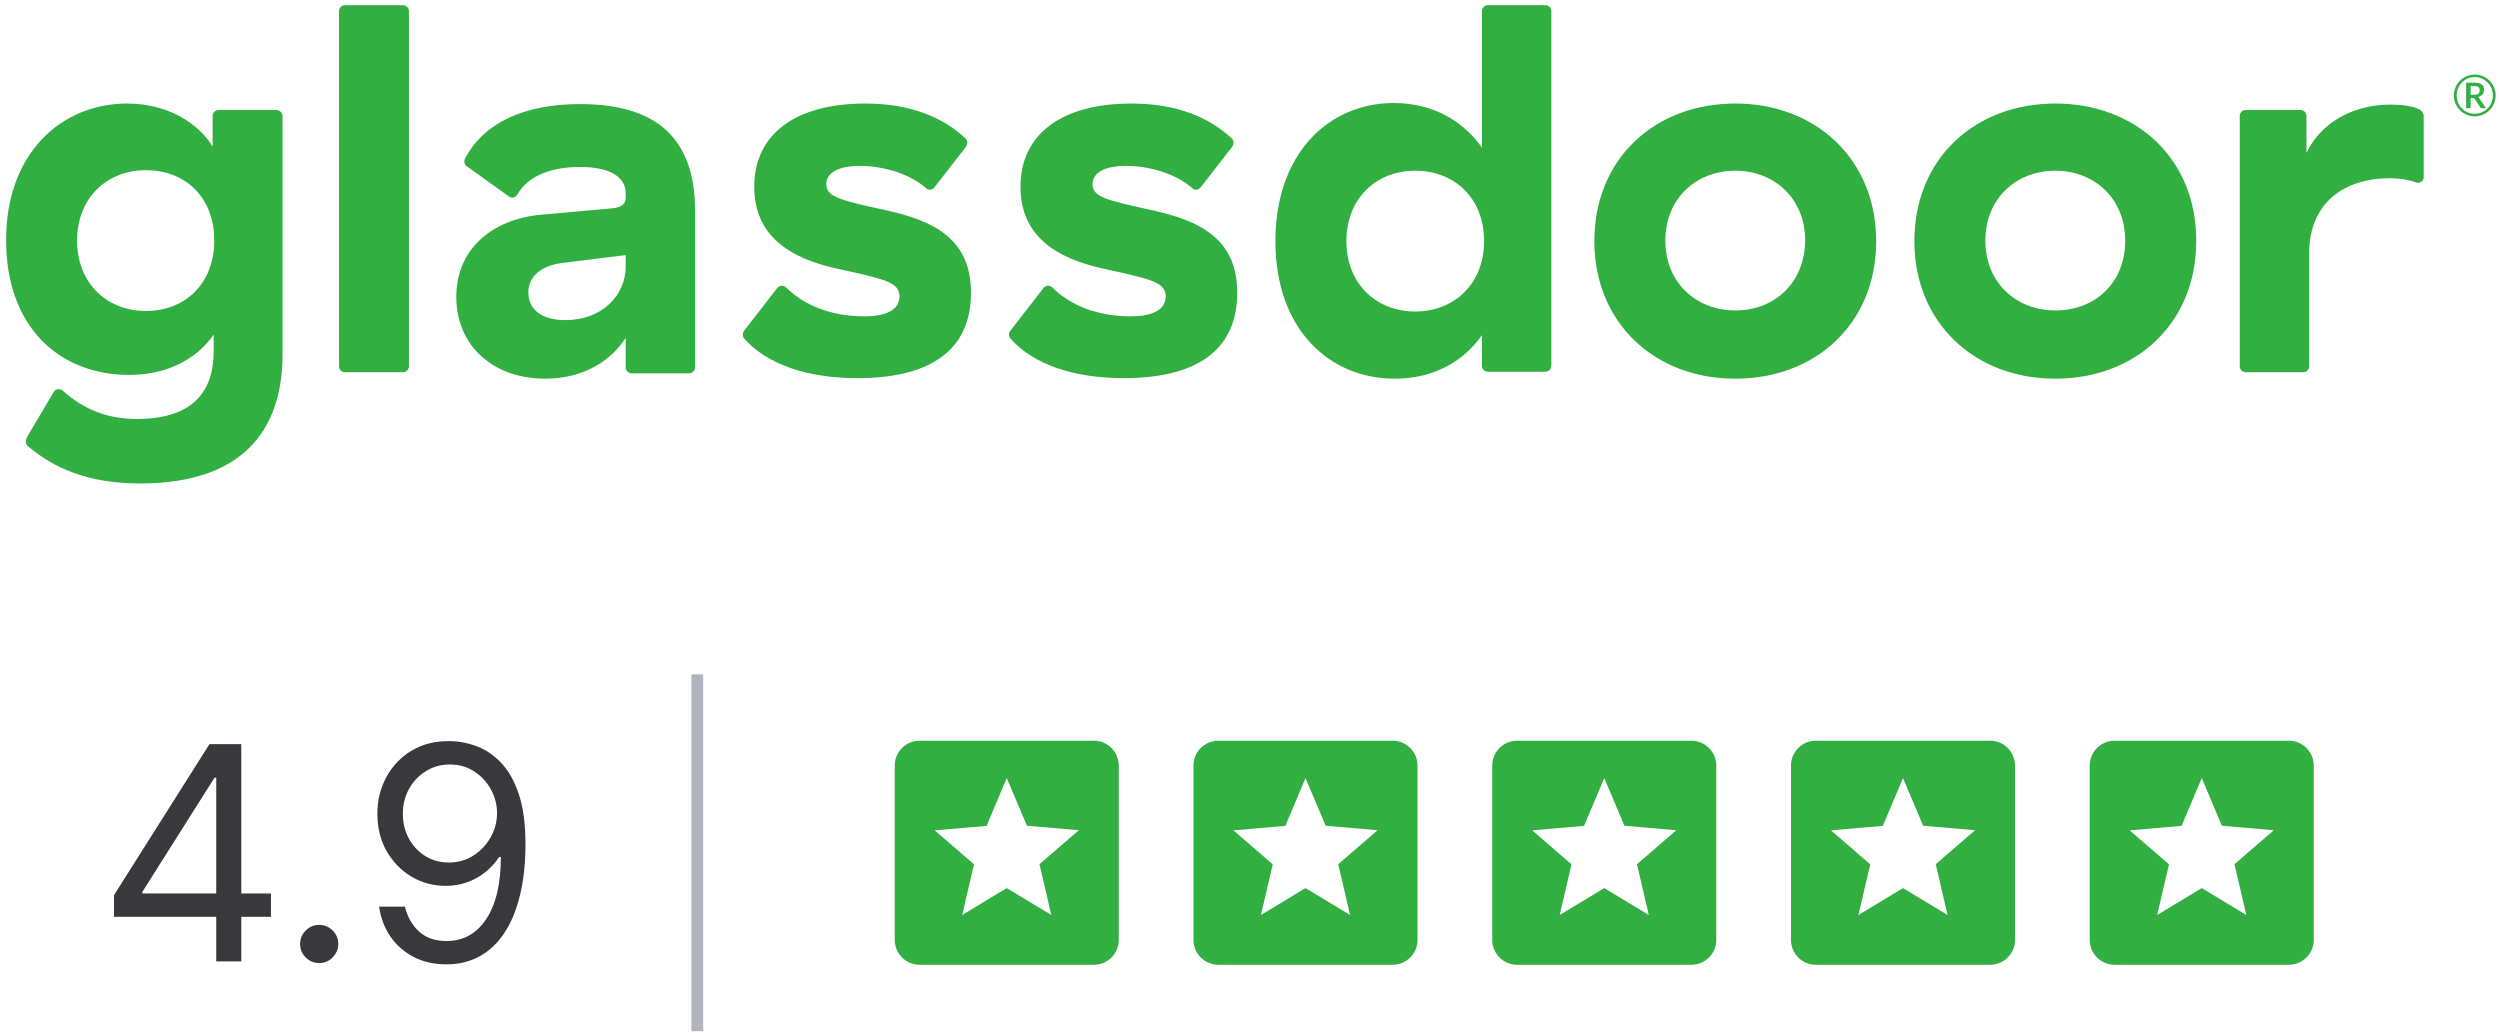 <svg xmlns="http://www.w3.org/2000/svg" width="213" height="88" viewBox="0 0 213 88" fill="none"><g clip-path="url(#clip0_1249_39730)"><path d="M206.5 9.876C206.5 9.647 206.317 9.418 206.133 9.326C205.675 9.097 204.988 8.914 203.614 8.914C200.497 8.914 197.702 10.471 196.511 13.035V9.876C196.511 9.601 196.282 9.372 196.006 9.372H191.333C191.057 9.372 190.828 9.601 190.828 9.876V31.211C190.828 31.485 191.057 31.714 191.333 31.714H196.236C196.511 31.714 196.74 31.485 196.74 31.211V21.596C196.74 17.292 199.719 15.186 203.614 15.186C204.53 15.186 205.446 15.369 205.859 15.553C206.18 15.644 206.5 15.415 206.5 15.095V9.876ZM175.111 26.449C171.765 26.449 169.153 24.068 169.153 20.497C169.153 16.926 171.765 14.545 175.111 14.545C178.456 14.545 181.068 16.926 181.068 20.497C181.068 24.114 178.502 26.449 175.111 26.449ZM175.111 8.822C168.237 8.822 163.105 13.538 163.105 20.543C163.105 27.502 168.237 32.264 175.111 32.264C181.984 32.264 187.117 27.548 187.117 20.543C187.162 13.584 182.03 8.822 175.111 8.822ZM147.845 26.449C144.5 26.449 141.888 24.068 141.888 20.497C141.888 16.926 144.5 14.545 147.845 14.545C151.19 14.545 153.802 16.926 153.802 20.497C153.756 24.114 151.19 26.449 147.845 26.449ZM147.845 8.822C140.971 8.822 135.839 13.538 135.839 20.543C135.839 27.502 140.971 32.264 147.845 32.264C154.719 32.264 159.851 27.548 159.851 20.543C159.851 13.584 154.719 8.822 147.845 8.822ZM120.58 26.541C117.234 26.541 114.714 24.16 114.714 20.543C114.714 16.926 117.234 14.545 120.58 14.545C123.879 14.545 126.445 16.834 126.445 20.543C126.445 24.206 123.879 26.541 120.58 26.541ZM131.669 0.444H126.766C126.491 0.444 126.262 0.673 126.262 0.948V12.577C124.75 10.425 122.229 8.777 118.747 8.777C113.293 8.777 108.665 12.989 108.665 20.543C108.665 28.097 113.293 32.264 118.838 32.264C122.092 32.264 124.658 30.844 126.262 28.555V31.165C126.262 31.439 126.491 31.669 126.766 31.669H131.669C131.944 31.669 132.173 31.439 132.173 31.165V0.902C132.173 0.673 131.944 0.444 131.669 0.444ZM105.412 24.938C105.412 30.02 101.7 32.218 95.743 32.218C91.618 32.218 88.09 31.119 86.074 28.83C85.936 28.647 85.936 28.372 86.074 28.189L88.915 24.526C89.098 24.297 89.465 24.297 89.648 24.48C91.16 25.991 93.451 26.953 96.338 26.953C97.988 26.953 99.317 26.495 99.317 25.259C99.317 24.068 98.126 23.794 94.368 22.969C91.069 22.283 86.944 20.772 86.944 15.919C86.944 11.386 90.519 8.822 96.384 8.822C100.234 8.822 102.983 9.967 104.953 11.799C105.137 11.981 105.137 12.256 104.999 12.485L102.296 15.965C102.112 16.194 101.792 16.239 101.608 16.056C100.279 14.866 98.079 14.133 95.926 14.133C94.093 14.133 93.085 14.729 93.085 15.69C93.085 16.789 94.276 17.063 98.263 17.933C102.112 18.803 105.412 20.268 105.412 24.938ZM82.729 24.938C82.729 30.02 79.017 32.218 73.059 32.218C68.935 32.218 65.407 31.119 63.391 28.83C63.253 28.647 63.253 28.372 63.391 28.189L66.232 24.526C66.415 24.297 66.782 24.297 66.965 24.48C68.477 25.991 70.769 26.953 73.655 26.953C75.305 26.953 76.634 26.495 76.634 25.259C76.634 24.068 75.442 23.794 71.685 22.969C68.386 22.283 64.261 20.772 64.261 15.919C64.261 11.386 67.836 8.822 73.701 8.822C77.55 8.822 80.3 9.967 82.27 11.799C82.454 11.981 82.454 12.256 82.316 12.485L79.613 15.965C79.429 16.194 79.109 16.239 78.925 16.056C77.596 14.866 75.397 14.133 73.243 14.133C71.41 14.133 70.402 14.729 70.402 15.69C70.402 16.789 71.593 17.063 75.58 17.933C79.429 18.803 82.729 20.268 82.729 24.938ZM53.31 22.695C53.31 25.167 51.293 27.273 48.177 27.273C46.115 27.273 45.015 26.357 45.015 24.892C45.015 23.656 45.977 22.695 47.765 22.42L53.31 21.733V22.695ZM49.414 8.868C44.74 8.868 41.212 10.425 39.608 13.538C39.516 13.767 39.562 14.042 39.791 14.179L43.365 16.743C43.594 16.926 43.915 16.834 44.053 16.606C45.061 14.82 47.26 14.225 49.414 14.225C52.072 14.225 53.31 15.14 53.31 16.468V16.834C53.31 17.384 52.988 17.659 52.163 17.75L46.023 18.3C41.899 18.712 38.875 21.23 38.875 25.304C38.875 29.425 41.991 32.264 46.436 32.264C49.918 32.264 52.163 30.57 53.31 28.784V31.302C53.31 31.577 53.539 31.806 53.813 31.806H58.717C58.992 31.806 59.221 31.577 59.221 31.302V17.979C59.221 11.752 55.921 8.868 49.414 8.868ZM34.842 0.948V31.211C34.842 31.485 34.613 31.714 34.338 31.714H29.389C29.114 31.714 28.885 31.485 28.885 31.211V0.948C28.885 0.673 29.114 0.444 29.389 0.444H34.338C34.613 0.444 34.842 0.673 34.842 0.948ZM12.434 26.495C9.089 26.495 6.568 24.114 6.568 20.497C6.568 16.881 9.089 14.5 12.434 14.5C15.779 14.5 18.254 16.789 18.254 20.497C18.254 24.16 15.779 26.495 12.434 26.495ZM23.523 9.372H18.62C18.345 9.372 18.116 9.601 18.116 9.876V12.485C16.879 10.471 14.267 8.822 10.83 8.822C5.285 8.822 0.52 12.989 0.52 20.452C0.52 27.868 5.056 31.943 11.014 31.943C14.221 31.943 16.741 30.616 18.208 28.509V29.929C18.208 33.133 16.65 35.697 11.655 35.697C9.134 35.697 7.118 34.873 5.331 33.271C5.102 33.088 4.735 33.133 4.598 33.362L2.398 37.071C2.123 37.529 2.169 37.803 2.352 37.987C4.644 39.955 7.622 41.191 11.93 41.191C21.324 41.191 24.073 35.972 24.073 30.203V9.83C24.028 9.555 23.799 9.372 23.523 9.372Z" fill="#31AF40"></path><path d="M210.496 8.077H210.779C210.869 8.077 210.945 8.068 211.007 8.051C211.069 8.034 211.12 8.009 211.159 7.977C211.197 7.944 211.224 7.905 211.241 7.857C211.259 7.81 211.267 7.756 211.267 7.694C211.267 7.634 211.259 7.581 211.244 7.536C211.228 7.49 211.203 7.453 211.168 7.424C211.133 7.395 211.087 7.372 211.03 7.358C210.973 7.343 210.903 7.336 210.819 7.336H210.496V8.077ZM210.496 8.355V9.217H210.116V7.044H210.819C211.098 7.044 211.305 7.094 211.44 7.196C211.575 7.297 211.643 7.447 211.643 7.645C211.643 7.798 211.599 7.928 211.512 8.035C211.425 8.142 211.295 8.217 211.123 8.257C211.151 8.273 211.174 8.294 211.195 8.318C211.215 8.343 211.234 8.371 211.252 8.403L211.809 9.217H211.448C211.394 9.217 211.354 9.197 211.328 9.156L210.838 8.42C210.823 8.399 210.806 8.383 210.785 8.372C210.765 8.36 210.734 8.355 210.691 8.355H210.496ZM209.31 8.135C209.31 8.28 209.328 8.419 209.365 8.552C209.4 8.685 209.451 8.81 209.518 8.926C209.585 9.042 209.664 9.147 209.757 9.242C209.851 9.336 209.953 9.417 210.067 9.484C210.181 9.552 210.304 9.604 210.435 9.64C210.567 9.677 210.704 9.695 210.847 9.695C211.062 9.695 211.264 9.654 211.451 9.573C211.639 9.492 211.802 9.381 211.941 9.24C212.081 9.1 212.19 8.935 212.271 8.746C212.351 8.556 212.391 8.353 212.391 8.135C212.391 7.991 212.373 7.851 212.336 7.716C212.3 7.581 212.249 7.456 212.182 7.34C212.115 7.223 212.035 7.118 211.941 7.022C211.848 6.926 211.744 6.844 211.63 6.777C211.516 6.709 211.394 6.657 211.261 6.619C211.128 6.582 210.99 6.563 210.847 6.563C210.633 6.563 210.432 6.604 210.245 6.686C210.058 6.769 209.895 6.881 209.757 7.023C209.619 7.165 209.509 7.332 209.43 7.523C209.35 7.713 209.31 7.918 209.31 8.135ZM209.066 8.135C209.066 7.971 209.088 7.813 209.13 7.661C209.173 7.509 209.232 7.367 209.31 7.235C209.387 7.102 209.48 6.982 209.589 6.874C209.698 6.766 209.818 6.673 209.95 6.595C210.082 6.517 210.223 6.457 210.374 6.415C210.526 6.372 210.683 6.351 210.847 6.351C211.011 6.351 211.169 6.372 211.322 6.415C211.474 6.457 211.616 6.517 211.748 6.595C211.879 6.673 212 6.766 212.109 6.874C212.218 6.982 212.31 7.102 212.388 7.235C212.465 7.367 212.525 7.509 212.567 7.661C212.61 7.813 212.631 7.971 212.631 8.135C212.631 8.298 212.61 8.455 212.567 8.607C212.525 8.759 212.465 8.901 212.388 9.032C212.31 9.164 212.218 9.284 212.109 9.392C212 9.5 211.879 9.593 211.748 9.67C211.616 9.748 211.474 9.809 211.322 9.851C211.169 9.893 211.011 9.914 210.847 9.914C210.683 9.914 210.526 9.893 210.374 9.851C210.223 9.809 210.082 9.748 209.95 9.67C209.818 9.593 209.698 9.5 209.589 9.392C209.48 9.284 209.387 9.164 209.31 9.032C209.232 8.901 209.173 8.759 209.13 8.608C209.088 8.457 209.066 8.299 209.066 8.135Z" fill="#31AF40"></path></g><path d="M9.711 78.114V76.27L17.846 63.398H19.183V66.255H18.28L12.133 75.98V76.125H23.088V78.114H9.711ZM18.424 81.91V63.398H20.557V81.91H18.424Z" fill="#39383C"></path><path d="M27.196 82.054C26.75 82.054 26.368 81.895 26.049 81.575C25.729 81.256 25.569 80.873 25.569 80.427C25.569 79.982 25.729 79.599 26.049 79.28C26.368 78.96 26.75 78.8 27.196 78.8C27.642 78.8 28.025 78.96 28.344 79.28C28.664 79.599 28.823 79.982 28.823 80.427C28.823 80.723 28.748 80.994 28.597 81.241C28.453 81.488 28.257 81.687 28.01 81.838C27.769 81.982 27.498 82.054 27.196 82.054Z" fill="#39383C"></path><path d="M38.334 63.145C39.094 63.151 39.853 63.296 40.612 63.579C41.371 63.862 42.064 64.332 42.691 64.989C43.318 65.64 43.821 66.529 44.201 67.656C44.58 68.782 44.77 70.196 44.77 71.895C44.77 73.54 44.613 75.001 44.3 76.279C43.993 77.55 43.547 78.623 42.962 79.496C42.384 80.37 41.679 81.033 40.847 81.485C40.022 81.937 39.088 82.163 38.045 82.163C37.009 82.163 36.084 81.958 35.27 81.548C34.463 81.132 33.8 80.557 33.282 79.822C32.77 79.081 32.441 78.222 32.297 77.246H34.502C34.701 78.096 35.096 78.797 35.686 79.352C36.283 79.9 37.069 80.174 38.045 80.174C39.473 80.174 40.6 79.551 41.426 78.303C42.257 77.056 42.673 75.293 42.673 73.016H42.528C42.191 73.522 41.79 73.959 41.326 74.326C40.862 74.694 40.347 74.977 39.781 75.176C39.214 75.375 38.612 75.474 37.973 75.474C36.912 75.474 35.939 75.212 35.053 74.688C34.174 74.158 33.468 73.431 32.938 72.51C32.414 71.582 32.152 70.521 32.152 69.328C32.152 68.195 32.405 67.159 32.911 66.219C33.423 65.272 34.14 64.519 35.062 63.959C35.99 63.398 37.081 63.127 38.334 63.145ZM38.334 65.134C37.575 65.134 36.891 65.324 36.283 65.703C35.68 66.077 35.201 66.583 34.845 67.222C34.496 67.855 34.321 68.557 34.321 69.328C34.321 70.099 34.49 70.801 34.827 71.434C35.171 72.061 35.638 72.561 36.228 72.934C36.825 73.302 37.503 73.486 38.262 73.486C38.835 73.486 39.368 73.374 39.862 73.151C40.356 72.922 40.787 72.612 41.154 72.22C41.528 71.823 41.82 71.374 42.031 70.874C42.242 70.367 42.348 69.84 42.348 69.292C42.348 68.569 42.173 67.891 41.823 67.258C41.48 66.625 41.004 66.113 40.395 65.721C39.793 65.33 39.106 65.134 38.334 65.134Z" fill="#39383C"></path><line x1="59.41" y1="57.453" x2="59.41" y2="87.856" stroke="#B2B4BB"></line><path d="M93.199 63.109C93.762 63.109 94.301 63.333 94.699 63.731C95.097 64.128 95.32 64.668 95.32 65.231V80.078C95.32 80.641 95.097 81.18 94.699 81.578C94.301 81.976 93.762 82.199 93.199 82.199H78.352C77.789 82.199 77.249 81.976 76.852 81.578C76.454 81.18 76.231 80.641 76.231 80.078V65.231C76.231 64.668 76.454 64.128 76.852 63.731C77.249 63.333 77.789 63.109 78.352 63.109H93.199ZM89.572 77.957L88.565 73.63L91.916 70.735L87.493 70.353L85.775 66.291L84.057 70.364L79.635 70.745L82.986 73.641L81.979 77.957L85.775 75.666L89.572 77.957Z" fill="#31AF40"></path><path d="M118.652 63.109C119.215 63.109 119.754 63.333 120.152 63.731C120.55 64.128 120.773 64.668 120.773 65.231V80.078C120.773 80.641 120.55 81.18 120.152 81.578C119.754 81.976 119.215 82.199 118.652 82.199H103.805C103.242 82.199 102.703 81.976 102.305 81.578C101.907 81.18 101.684 80.641 101.684 80.078V65.231C101.684 64.668 101.907 64.128 102.305 63.731C102.703 63.333 103.242 63.109 103.805 63.109H118.652ZM115.025 77.957L114.018 73.63L117.369 70.735L112.947 70.353L111.229 66.291L109.51 70.364L105.088 70.745L108.439 73.641L107.432 77.957L111.229 75.666L115.025 77.957Z" fill="#31AF40"></path><path d="M144.105 63.109C144.668 63.109 145.208 63.333 145.605 63.731C146.003 64.128 146.227 64.668 146.227 65.231V80.078C146.227 80.641 146.003 81.18 145.605 81.578C145.208 81.976 144.668 82.199 144.105 82.199H129.258C128.695 82.199 128.156 81.976 127.758 81.578C127.36 81.18 127.137 80.641 127.137 80.078V65.231C127.137 64.668 127.36 64.128 127.758 63.731C128.156 63.333 128.695 63.109 129.258 63.109H144.105ZM140.478 77.957L139.471 73.63L142.822 70.735L138.4 70.353L136.682 66.291L134.964 70.364L130.541 70.745L133.892 73.641L132.885 77.957L136.682 75.666L140.478 77.957Z" fill="#31AF40"></path><path d="M169.559 63.109C170.121 63.109 170.661 63.333 171.058 63.731C171.456 64.128 171.68 64.668 171.68 65.231V80.078C171.68 80.641 171.456 81.18 171.058 81.578C170.661 81.976 170.121 82.199 169.559 82.199H154.711C154.148 82.199 153.609 81.976 153.211 81.578C152.813 81.18 152.59 80.641 152.59 80.078V65.231C152.59 64.668 152.813 64.128 153.211 63.731C153.609 63.333 154.148 63.109 154.711 63.109H169.559ZM165.932 77.957L164.924 73.63L168.275 70.735L163.853 70.353L162.135 66.291L160.417 70.364L155.994 70.745L159.346 73.641L158.338 77.957L162.135 75.666L165.932 77.957Z" fill="#31AF40"></path><path d="M195.012 63.109C195.574 63.109 196.114 63.333 196.512 63.731C196.909 64.128 197.133 64.668 197.133 65.231V80.078C197.133 80.641 196.909 81.18 196.512 81.578C196.114 81.976 195.574 82.199 195.012 82.199H180.164C179.602 82.199 179.062 81.976 178.664 81.578C178.266 81.18 178.043 80.641 178.043 80.078V65.231C178.043 64.668 178.266 64.128 178.664 63.731C179.062 63.333 179.602 63.109 180.164 63.109H195.012ZM191.385 77.957L190.377 73.63L193.728 70.735L189.306 70.353L187.588 66.291L185.87 70.364L181.447 70.745L184.799 73.641L183.791 77.957L187.588 75.666L191.385 77.957Z" fill="#31AF40"></path><defs><clipPath id="clip0_1249_39730"><rect width="212.109" height="40.748" fill="white" transform="translate(0.52 0.441)"></rect></clipPath></defs></svg>